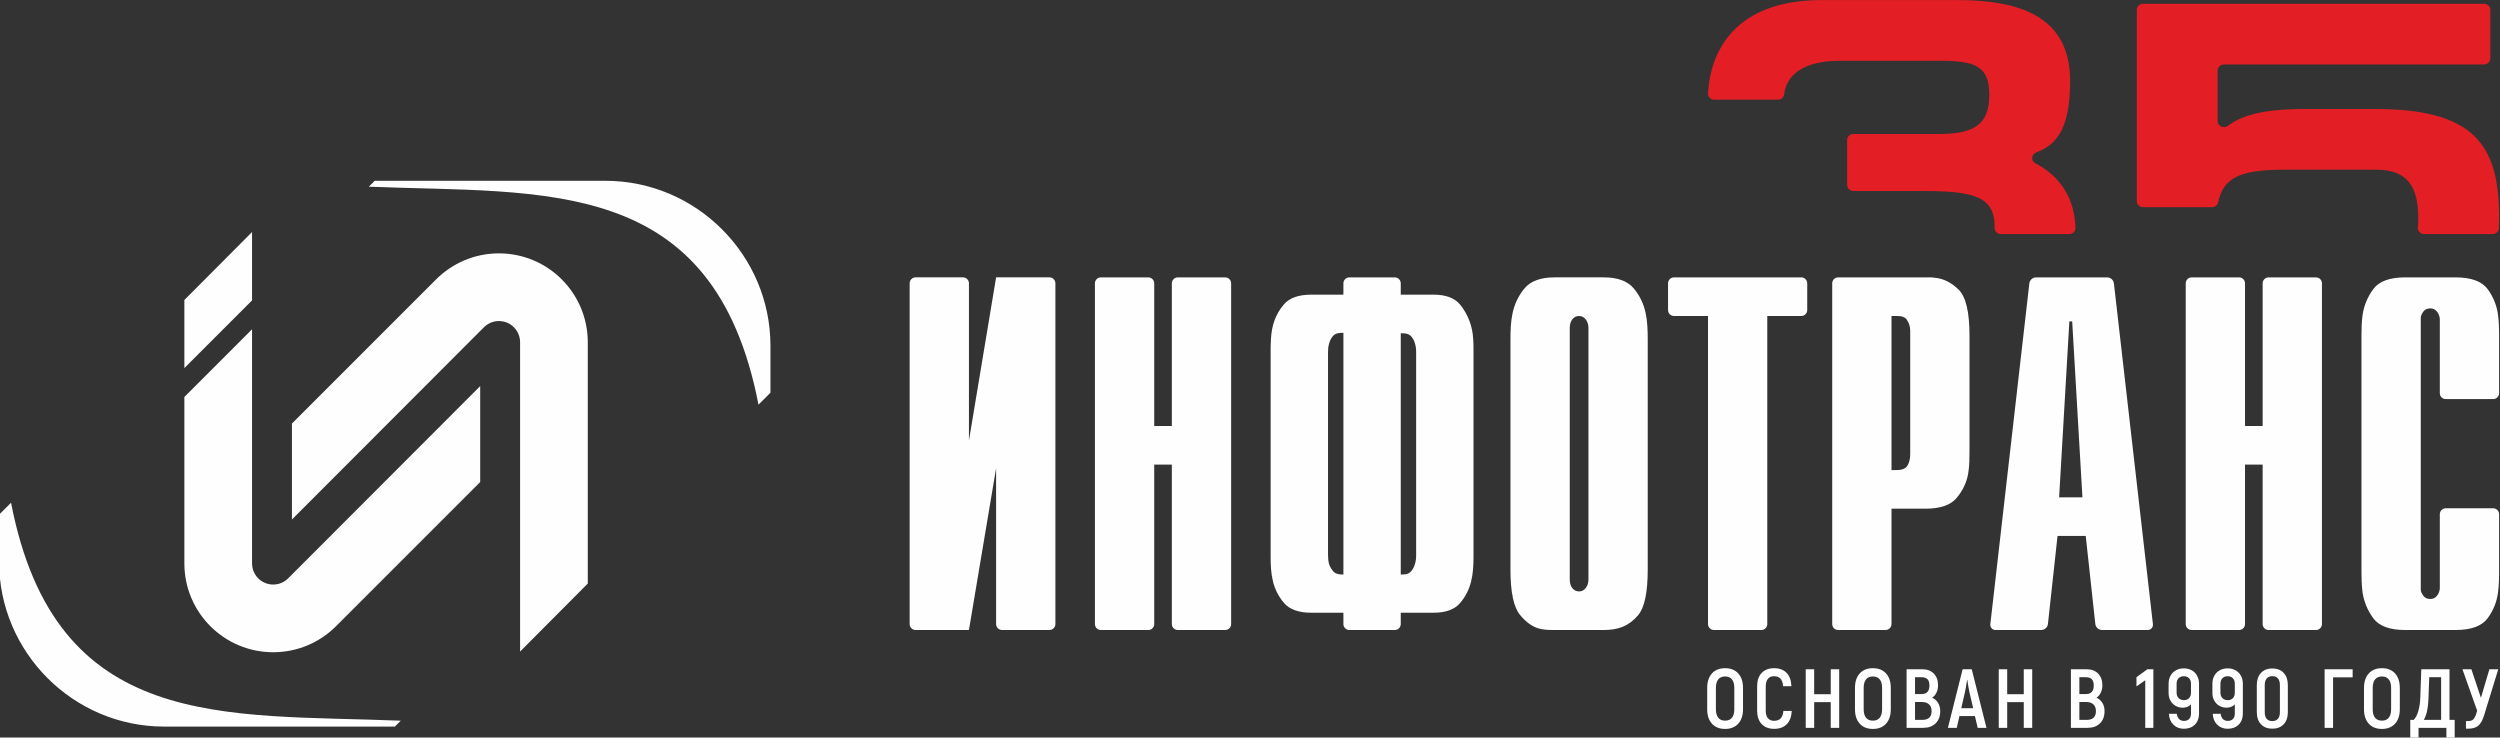 <?xml version="1.0" encoding="UTF-8"?> <svg xmlns="http://www.w3.org/2000/svg" xmlns:xlink="http://www.w3.org/1999/xlink" xmlns:xodm="http://www.corel.com/coreldraw/odm/2003" xml:space="preserve" width="196.255mm" height="57.9mm" version="1.1" style="shape-rendering:geometricPrecision; text-rendering:geometricPrecision; image-rendering:optimizeQuality; fill-rule:evenodd; clip-rule:evenodd" viewBox="0 0 19625.5 5790"><rect x="0" y="0" width="19625.5" height="5790" fill="#333333" stroke="none"/> <defs> <style type="text/css"> .fil1 {fill:#FEFEFE} .fil2 {fill:#FEFEFE;fill-rule:nonzero} .fil0 {fill:#E31E24;fill-rule:nonzero} </style> </defs> <g id="Layer_x0020_1">  <path class="fil0" d="M14549.66 1499.31l523.98 0c401.34,0 584.8,32.74 584.8,280.1 0,3.53 -0.03,7.01 -0.08,10.45 -0.23,13.08 4.54,24.4 14.17,33.73 9.63,9.31 21.45,14.03 35.19,14.03l535.63 0c13.81,0 25.69,-4.77 35.33,-14.17 9.64,-9.39 14.36,-20.81 14.04,-33.94 -7.14,-287.86 -176.2,-436.34 -313.97,-507.15 -17.26,-8.88 -26.96,-25.42 -25.82,-44.07 1.13,-18.64 12.78,-34 31,-40.92 165.34,-62.73 266.97,-191.8 266.97,-563.85 0,-516.57 -416.63,-632.97 -882.95,-632.97l-1066.43 0c-687.12,0 -876.31,408.08 -893.14,732.81 -0.69,13.33 3.89,25.04 13.56,34.71 9.66,9.67 21.74,14.59 35.76,14.59l499.12 0c25.18,0 46.11,-17.74 49.02,-41.55 23.03,-187.87 205.08,-264.01 437.11,-264.01l779.75 0c275.21,0 393.7,36.37 393.7,265.55 0,225.54 -107.02,309.21 -393.7,309.21l-673.04 0c-27.2,0 -49.37,21.1 -49.37,46.99l0 353.47c0,25.88 22.17,46.99 49.37,46.99zm5068.7 207.35c0,-571.13 -194.94,-851.24 -978.51,-851.24l-542.78 0c-358.21,0 -507.77,58.93 -608.5,132.82 -15.28,11.2 -34.63,13.04 -51.94,4.94 -17.3,-8.09 -27.58,-23.81 -27.58,-42.16l0 -397.84c0,-25.88 22.18,-46.99 49.38,-46.99l2041.75 0c27.2,0 49.38,-21.11 49.38,-46.99l0 -382.56c0,-25.89 -22.18,-47 -49.38,-47l-2676.25 0c-27.19,0 -49.37,21.11 -49.37,47l0 1502.99c0,25.89 22.18,47 49.37,47l540.18 0c23.58,0 43.41,-15.3 48.3,-37.25 40.24,-180.62 147.24,-257.41 516.49,-257.41l722.42 0c240.8,0 332.54,123.68 332.54,381.97 0,25.48 -1.05,49.67 -3.18,72.51 -1.27,13.62 3.05,25.8 12.75,35.89 9.71,10.09 22.07,15.28 36.44,15.28l537.32 0c26.47,0 48.21,-19.85 49.33,-45.01 1.22,-27.85 1.84,-56.49 1.84,-85.95z"></path> <path class="fil1" d="M3769.64 3031.09l0 753.11 -1131.74 1131.75c-126.22,126.2 -300.57,204.27 -493.16,204.27 -385.19,0 -697.41,-312.23 -697.41,-697.43l0 -1306.45 531.32 -531.32 0 1837.77c0,91.73 74.37,166.09 166.09,166.09 45.86,0 87.38,-18.58 117.43,-48.65l1507.47 -1509.14zm15233.96 1602.02c2.97,17.45 11.41,33.37 23.38,47.69 12.26,14.18 29.08,21.34 51.34,21.34 18.38,0 33.7,-6.03 45.62,-17.98 11.95,-12.33 19.52,-25.09 23.51,-38.08l4.09 -14.68 1.52 -14.92 0 -579.72c0,-25.68 21,-46.67 46.67,-46.67 124.05,0 248.05,0 372.1,0 24.47,0 44.68,19.08 46.53,43.08l0 474.18 0 1.18c-0.2,18.01 -0.69,36.93 -1.31,56.58 -1.04,27.49 -3.07,55.44 -6.84,84.16 -9.3,74.59 -36.56,142.79 -81.78,204.24 -45.22,61.45 -129.66,92.19 -253.48,92.19l-393.36 0c-121.75,0 -205.49,-30.74 -250.72,-92.19 -45.22,-61.45 -73.38,-129.65 -84.41,-204.24 -3.68,-28.72 -5.93,-56.67 -6.95,-84.16 -0.92,-27.34 -1.44,-53.27 -1.44,-77.27l0.01 -1852.57c0,-24 0.51,-49.93 1.43,-77.27 1.04,-27.49 3.27,-55.44 6.95,-84.16 11.03,-74.59 39.18,-142.79 84.41,-204.24 45.23,-61.45 128.96,-92.19 250.72,-92.19l393.36 0c123.82,0 208.26,30.74 253.48,92.19 45.22,61.45 72.48,129.65 81.78,204.24 3.77,28.72 5.79,56.67 6.84,84.16 0.63,19.65 1.11,38.57 1.31,56.59l0 1.17 0 474.18c-1.85,24 -22.07,43.08 -46.53,43.08 -124.04,0 -248.06,0 -372.1,0 -25.66,0 -46.67,-20.99 -46.67,-46.66l0 -579.73 -1.52 -14.92 -4.08 -14.67c-4,-12.99 -11.57,-25.76 -23.52,-38.09 -11.91,-11.95 -27.24,-17.97 -45.62,-17.97 -22.25,0 -39.09,7.15 -51.34,21.33 -11.96,14.33 -20.42,30.24 -23.38,47.69l0 2143.11zm-3020.77 -2455.7c186.59,0 373.18,0 559.77,0 25.66,0 49.04,20.99 51.99,46.67l306.23 2674.96c2.96,25.67 -15.65,46.66 -41.32,46.66l-358.65 0c-25.62,0 -49.23,-21.03 -52,-46.66l-75.45 -691.85c-35,0 -129.2,0 -221.35,0l-75.47 691.85c-2.8,25.63 -26.39,46.66 -52,46.66l-358.68 0c-25.65,0 -44.25,-20.99 -41.3,-46.66l306.24 -2674.96c2.95,-25.68 26.32,-46.67 51.99,-46.67zm181.73 1726.85l182.93 0 -80.34 -1381 -22.25 0 -80.34 1381zm-1315.85 89.05l-0.05 905.73c0,25.65 -21,46.66 -46.64,46.66l-372.12 0c-25.66,0 -46.66,-20.99 -46.66,-46.66l0.01 -2674.96c0,-25.68 20.97,-46.67 46.64,-46.67l372.13 0 312.67 0c12.76,0 25.34,0 37.48,0 11.92,0 24.4,0.9 37.35,3.13 68.4,6.63 130.58,37.89 186.85,93.95 56.46,56.24 84.6,175.35 84.6,357.6l0.01 909.7c0,24.07 -0.41,52.09 -1.34,83.89 -1,31.97 -4.29,64.2 -9.71,97.17 -12.95,68.13 -43.08,130.36 -90.12,186.31 -46.84,56.08 -128.85,84.15 -245.12,84.15l-265.98 0zm0.04 -303.43l41.44 0c42.69,0 70.75,-11.94 84.65,-36.2 13.86,-24.21 20.83,-53.72 20.83,-88.95l0 -963.98c-0.47,-34.76 -5.73,-57.83 -25.12,-88.8 -13.05,-20.88 -37.67,-31.34 -74.63,-31.34l-47.17 0 0 1209.27zm-2379.06 -82c0,-344.95 -0.01,-690.28 0.03,-1035.21 0.01,-43.08 -26.19,-92.2 -73.21,-92.2 -50.68,0 -73.59,47.78 -73.59,92.2 0.01,345.06 0,690.14 0,1035.21 0.01,345.08 0,597.77 0,942.84 0.01,44.42 22.9,92.19 73.59,92.19 47.02,0 73.21,-49.11 73.21,-92.19 -0.03,-344.93 -0.04,-597.89 -0.03,-942.84zm465.34 -936.18l0 1799.17c0,180.29 -25.21,299.91 -76.06,359.32 -75,87.59 -158.46,115.38 -270.11,115.38 -129.28,0 -258.59,0.55 -387.83,0 -92.53,-0.39 -170.19,-1.54 -267.46,-117 -50.65,-60.42 -76.18,-179.44 -76.18,-357.7l0 -1799.17c0,-152.16 8.05,-281.73 108.23,-405.4 47.99,-59.23 127.31,-89.02 238.17,-89.02 128.37,0 256.71,0 385.07,0 109.02,0 187.49,28.67 235.41,85.67 103.16,122.76 110.75,255.85 110.76,408.75zm-2388.93 2227.32l0 -88.98 -252.16 0c-98.2,0 -169.36,-25.31 -213.16,-75.86 -93.02,-107.28 -105.97,-227.58 -105.97,-362.52l0 -1633.48c0,-24.11 1.12,-51.67 2.86,-82.28 6.08,-100.31 34.28,-187.54 100.56,-265.37 43.69,-51.73 115.54,-77.46 215.71,-77.46l252.16 0 0 -88.99c0,-25.66 21,-46.67 46.67,-46.67 118.96,0 237.9,0 356.85,0 25.67,0 46.68,21.01 46.68,46.67l0.01 88.99 257.44 0c96.61,0 166.44,26.36 209.28,79.12 60.94,74.59 96.06,169.29 101.7,265.33 1.94,29.49 2.74,56.55 2.74,80.66l0 1633.48c0,134.67 -14.41,257.71 -107.19,364.25 -42.96,49.43 -111.8,74.13 -206.53,74.13l-257.44 0 0 88.98c0,25.67 -21.02,46.68 -46.69,46.68 -118.95,0 -237.89,0 -356.85,0 -25.67,0 -46.67,-21.01 -46.67,-46.68zm0 -388.89l0 -1897.23c-30.92,0 -61.46,0 -83.2,26.34 -14.4,17.65 -24.2,37.35 -29.51,59.3 -6.54,20.96 -8.15,44.14 -8.15,66.05l0 1590.66c0,23.53 2.13,49.83 8.15,72.55 7.26,21.98 18.37,41.05 33.6,57.73 21.36,23.09 49.9,24.6 79.11,24.6zm450.21 -1893.87l0 1893.87c29.61,0 59.3,-0.49 80.75,-24.6 14.09,-16.68 23.98,-34.63 29.27,-54.52 8.56,-24.03 10.74,-47.39 10.74,-72.7l0 -1593.72c0,-24.58 -2.55,-49.31 -10.74,-72.57 -5.29,-19.69 -15.19,-37.27 -29.27,-52.78 -22.37,-23.28 -51.15,-22.98 -80.75,-22.98zm-2354.24 -438.85l372.12 0c25.67,0 46.66,20.99 46.66,46.67l0 1119.94 138.41 0 0 -1119.94c0,-25.68 20.99,-46.67 46.66,-46.67l372.12 0c25.67,0 46.65,20.99 46.65,46.67l0 2674.96c0,25.67 -20.98,46.66 -46.65,46.66l-372.12 0c-25.67,0 -46.66,-20.99 -46.66,-46.66l0 -1251.82 -138.41 0 0 1251.82c0,25.67 -20.99,46.66 -46.66,46.66l-372.12 0c-25.67,0 -46.66,-20.99 -46.66,-46.66l0 -2674.96c0,-25.68 20.99,-46.67 46.66,-46.67zm5231.45 303.2l0 2422.92c-2.26,23.58 -22.28,42.17 -46.44,42.17 -124.02,0 -248.08,0 -372.11,0 -25.67,0 -46.66,-20.99 -46.66,-46.66l0 -2418.43 -267.07 0c-25.66,0 -46.67,-21.01 -46.67,-46.68l0 -209.84c0,-25.67 21.01,-46.68 46.67,-46.68l999.24 0c25.68,0 46.67,21.01 46.67,46.68l0 209.84c0,25.67 -21,46.68 -46.67,46.68l-266.96 0zm-9790.72 205.74c0,-91.72 -74.37,-166.08 -166.09,-166.08 -45.86,0 -87.39,18.57 -117.43,48.65l-1507.47 1509.14 0 -753.11 1131.74 -1131.76c126.23,-126.2 300.57,-204.26 493.16,-204.26 385.18,0 697.43,312.23 697.43,697.42l0 1894.66 -531.34 533.67 0 -2428.33zm-983.09 3017.42l-1811.78 0c-712.27,0 -1295.06,-582.81 -1295.06,-1295.07l0 -368.47 93.86 -93.87c349.8,1808.65 1677.19,1655.33 3059.16,1711.2l-46.18 46.21zm14105.42 -3526.36l372.13 0c25.67,0 46.65,20.99 46.65,46.67l0.01 1119.94 138.4 0 0 -1119.94c0,-25.68 20.99,-46.67 46.66,-46.67l372.13 0c25.67,0 46.64,20.99 46.64,46.67l0.01 2674.96c0,25.67 -20.99,46.66 -46.66,46.66l-372.12 0c-25.66,0 -46.66,-20.99 -46.66,-46.66l0 -1251.82 -138.4 0 0 1251.82c0,25.67 -21,46.66 -46.67,46.66l-372.12 0c-25.66,0 -46.65,-20.99 -46.65,-46.66l0 -2674.96c0,-25.68 20.98,-46.67 46.65,-46.67zm-15757.8 712.21l0 -534.5 531.32 -533.65 0 536.8 -531.32 531.35z"></path> <path class="fil1" d="M2941.35 1419.34l1811.78 0c712.28,0 1295.06,582.81 1295.06,1295.08l0 368.46 -93.86 93.87c-349.8,-1808.64 -1677.18,-1655.34 -3059.16,-1711.2l46.18 -46.21z"></path> <path class="fil1" d="M7187.67 2177.33l372.13 0c25.66,0 46.65,20.98 46.65,46.65l0 1234.38 213.26 -1281.03c139.57,0 279.13,0 418.71,0 25.68,0 46.66,20.98 46.66,46.65l0 2674.97c0,25.68 -20.98,46.67 -46.66,46.67l-372.11 0c-25.67,0 -46.67,-20.99 -46.67,-46.67l0 -1223.68 -213.19 1270.35c-139.22,0.37 -279.83,0 -418.78,0 -25.66,0 -46.65,-20.99 -46.65,-46.67l0 -2674.97c0,-25.67 20.99,-46.65 46.65,-46.65z"></path> <path class="fil2" d="M13542.42 5722.21c-43.79,0 -78.16,-13.68 -103.12,-41.05 -24.95,-27.37 -37.43,-65.13 -37.43,-113.29l0 -168.14c0,-48.16 12.48,-85.92 37.43,-113.29 24.96,-27.36 59.33,-41.05 103.12,-41.05 43.78,0 78.15,13.69 103.11,41.05 24.96,27.37 37.44,65.13 37.44,113.29l0 168.14c0,48.16 -12.48,85.92 -37.44,113.29 -24.96,27.37 -59.33,41.05 -103.11,41.05zm0 -65.02c23.64,0 41.59,-7.66 53.85,-22.99 12.26,-15.32 18.39,-37.44 18.39,-66.33l0 -168.14c0,-28.89 -6.13,-51.01 -18.39,-66.33 -12.26,-15.32 -30.21,-22.99 -53.85,-22.99 -23.65,0 -41.6,7.67 -53.86,22.99 -12.26,15.32 -18.39,37.44 -18.39,66.33l0 168.14c0,28.89 6.13,51.01 18.39,66.33 12.26,15.33 30.21,22.99 53.86,22.99zm384.73 64.36c-41.15,0 -73.66,-12.48 -97.53,-37.43 -23.86,-24.96 -35.79,-60.21 -35.79,-105.74l0 -189.15c0,-45.98 11.82,-81.44 35.46,-106.4 23.65,-24.96 56.05,-37.44 97.21,-37.44 42.03,0 74.87,12.15 98.51,36.45 23.65,24.3 36.34,59.22 38.09,104.76l-65.67 0c-1.75,-26.71 -8.54,-46.41 -20.36,-59.11 -11.82,-12.7 -28.9,-19.05 -51.23,-19.05 -20.14,0 -35.9,6.79 -47.29,20.36 -11.38,13.58 -17.07,33.72 -17.07,60.43l0 189.15c0,26.7 5.8,46.74 17.4,60.09 11.6,13.35 27.69,20.03 48.27,20.03 22.33,0 39.52,-6.35 51.56,-19.05 12.04,-12.69 19.16,-32.18 21.34,-58.45l65.68 0c-2.19,45.1 -15.21,79.8 -39.08,104.1 -23.86,24.3 -57.03,36.45 -99.5,36.45zm510.84 -467.62l0 459.74 -66.33 0 0 -201.63 -130.04 0 0 201.63 -66.34 0 0 -459.74 66.34 0 0 195.72 130.04 0 0 -195.72 66.33 0zm264.56 468.28c-43.79,0 -78.16,-13.68 -103.12,-41.05 -24.95,-27.37 -37.43,-65.13 -37.43,-113.29l0 -168.14c0,-48.16 12.48,-85.92 37.43,-113.29 24.96,-27.36 59.33,-41.05 103.12,-41.05 43.78,0 78.15,13.69 103.11,41.05 24.96,27.37 37.44,65.13 37.44,113.29l0 168.14c0,48.16 -12.48,85.92 -37.44,113.29 -24.96,27.37 -59.33,41.05 -103.11,41.05zm0 -65.02c23.64,0 41.59,-7.66 53.85,-22.99 12.26,-15.32 18.39,-37.44 18.39,-66.33l0 -168.14c0,-28.89 -6.13,-51.01 -18.39,-66.33 -12.26,-15.32 -30.21,-22.99 -53.85,-22.99 -23.65,0 -41.6,7.67 -53.86,22.99 -12.26,15.32 -18.39,37.44 -18.39,66.33l0 168.14c0,28.89 6.13,51.01 18.39,66.33 12.26,15.33 30.21,22.99 53.86,22.99zm464.86 -179.96c19.7,8.32 35.25,21.68 46.63,40.07 11.38,18.39 17.08,40.06 17.08,65.02 0,40.72 -12.05,72.79 -36.13,96.21 -24.08,23.43 -56.26,35.14 -96.54,35.14l-131.36 0 0 -459.74 124.79 0c37.22,0 66.88,11.28 88.99,33.82 22.11,22.55 33.17,52.87 33.17,90.97 0,21.89 -4.16,41.48 -12.48,58.78 -8.32,17.29 -19.7,30.54 -34.15,39.73zm-133.98 -160.91l0 132.01 52.54 0c40.28,0 60.42,-22.54 60.42,-67.64 0,-21.89 -5.03,-38.1 -15.1,-48.6 -10.07,-10.51 -25.84,-15.77 -47.29,-15.77l-50.57 0zm56.48 334.96c49.04,0 73.56,-22.99 73.56,-68.96 0,-23.21 -6.79,-40.94 -20.36,-53.2 -13.57,-12.26 -32.18,-18.39 -55.83,-18.39l-53.85 0 0 140.55 56.48 0zm413.63 -30.21l-121.5 0 -21.01 92.6 -69.62 0 115.59 -459.74 71.59 0 115.59 459.74 -68.96 0 -21.68 -92.6zm-13.79 -61.74l-28.9 -123.47c-6.56,-30.65 -12.26,-63.49 -17.07,-98.52l-1.97 0c-5.69,41.6 -11.39,74.43 -17.08,98.52l-28.24 123.47 93.26 0zm463.55 -305.4l0 459.74 -66.33 0 0 -201.63 -130.04 0 0 201.63 -66.34 0 0 -459.74 66.34 0 0 195.72 130.04 0 0 -195.72 66.33 0zm504.09 223.3c19.7,8.32 35.25,21.68 46.63,40.07 11.38,18.39 17.08,40.06 17.08,65.02 0,40.72 -12.05,72.79 -36.13,96.21 -24.08,23.43 -56.26,35.14 -96.54,35.14l-131.36 0 0 -459.74 124.79 0c37.22,0 66.88,11.28 88.99,33.82 22.11,22.55 33.17,52.87 33.17,90.97 0,21.89 -4.16,41.48 -12.48,58.78 -8.32,17.29 -19.7,30.54 -34.15,39.73zm-133.98 -160.91l0 132.01 52.54 0c40.28,0 60.42,-22.54 60.42,-67.64 0,-21.89 -5.03,-38.1 -15.1,-48.6 -10.07,-10.51 -25.84,-15.77 -47.29,-15.77l-50.57 0zm56.48 334.96c49.04,0 73.56,-22.99 73.56,-68.96 0,-23.21 -6.79,-40.94 -20.36,-53.2 -13.57,-12.26 -32.18,-18.39 -55.83,-18.39l-53.85 0 0 140.55 56.48 0zm2088.83 -334.3l-153.68 0 0 396.69 -66.34 0 0 -459.74 220.02 0 0 63.05zm229.75 405.23c-43.79,0 -78.16,-13.68 -103.12,-41.05 -24.95,-27.37 -37.43,-65.13 -37.43,-113.29l0 -168.14c0,-48.16 12.48,-85.92 37.43,-113.29 24.96,-27.36 59.33,-41.05 103.12,-41.05 43.78,0 78.15,13.69 103.11,41.05 24.96,27.37 37.44,65.13 37.44,113.29l0 168.14c0,48.16 -12.48,85.92 -37.44,113.29 -24.96,27.37 -59.33,41.05 -103.11,41.05zm0 -65.02c23.64,0 41.59,-7.66 53.85,-22.99 12.26,-15.32 18.39,-37.44 18.39,-66.33l0 -168.14c0,-28.89 -6.13,-51.01 -18.39,-66.33 -12.26,-15.32 -30.21,-22.99 -53.85,-22.99 -23.65,0 -41.6,7.67 -53.86,22.99 -12.26,15.32 -18.39,37.44 -18.39,66.33l0 168.14c0,28.89 6.13,51.01 18.39,66.33 12.26,15.33 30.21,22.99 53.86,22.99zm571.26 -5.91l0 139.23 -65.02 0 0 -76.84 -218.71 0 0 76.84 -65.02 0 0 -139.23 26.93 0c15.76,-16.2 28.02,-39.85 36.78,-70.93 8.75,-31.09 13.79,-65.9 15.1,-104.43l7.88 -221.99 221.34 0 0 397.35 40.72 0zm-106.4 -334.96l-93.26 0 -6.57 177.99c-2.63,66.55 -14.67,118.87 -36.12,156.97l135.95 0 0 -334.96zm448.44 -62.39l-111.65 363.19c-11.82,38.1 -27.04,64.81 -45.65,80.13 -18.6,15.33 -45.2,22.99 -79.79,22.99l-16.42 0 0 -59.77 18.39 0c17.51,0 30.87,-4.81 40.06,-14.45 9.2,-9.63 17.3,-26.27 24.3,-49.91l5.26 -17.08 -115.6 -325.1 70.28 0 74.87 223.96 66.33 -223.96 69.62 0zm-2707.43 0l0 459.74 -63.71 0 0 -373.7 -68.96 48.6 0 -72.25 85.38 -62.39 47.29 0zm238.93 -7.22c22.77,0 43.24,4.92 61.41,14.77 18.17,9.86 32.4,23.98 42.69,42.37 10.29,18.39 15.44,39.62 15.44,63.7l0 233.81c0,36.34 -10.95,65.35 -32.84,87.02 -21.9,21.68 -50.57,32.51 -86.04,32.51 -33.28,0 -60.75,-10.72 -82.42,-32.18 -21.68,-21.45 -33.39,-49.91 -35.14,-85.38l62.39 0c1.75,17.52 7.55,31.2 17.41,41.05 9.85,9.85 22.65,14.78 38.42,14.78 17.07,0 30.54,-5.04 40.39,-15.11 9.85,-10.07 14.78,-24.08 14.78,-42.03l0 -72.25c-17.08,17.08 -38.75,25.62 -65.02,25.62 -20.58,0 -39.3,-4.82 -56.16,-14.45 -16.86,-9.63 -30.21,-23.21 -40.06,-40.72 -9.85,-17.51 -14.78,-37.44 -14.78,-59.77l0 -72.9c0,-24.08 5.15,-45.31 15.44,-63.7 10.28,-18.39 24.51,-32.51 42.69,-42.37 18.17,-9.85 38.64,-14.77 61.4,-14.77zm1.97 249.57c16.2,0 29.34,-5.26 39.41,-15.76 10.07,-10.51 15.11,-25.18 15.11,-44.01l0 -68.3c0,-18.83 -5.15,-33.5 -15.44,-44 -10.29,-10.51 -23.97,-15.77 -41.05,-15.77 -17.07,0 -30.76,5.26 -41.04,15.77 -10.29,10.5 -15.44,25.17 -15.44,44l0 68.96c0,18.39 5.36,32.84 16.09,43.35 10.73,10.5 24.85,15.76 42.36,15.76zm342.05 -249.57c22.77,0 43.24,4.92 61.41,14.77 18.17,9.86 32.4,23.98 42.69,42.37 10.29,18.39 15.44,39.62 15.44,63.7l0 233.81c0,36.34 -10.95,65.35 -32.84,87.02 -21.9,21.68 -50.57,32.51 -86.04,32.51 -33.28,0 -60.75,-10.72 -82.42,-32.18 -21.68,-21.45 -33.39,-49.91 -35.14,-85.38l62.39 0c1.75,17.52 7.55,31.2 17.41,41.05 9.85,9.85 22.65,14.78 38.42,14.78 17.07,0 30.54,-5.04 40.39,-15.11 9.85,-10.07 14.78,-24.08 14.78,-42.03l0 -72.25c-17.08,17.08 -38.75,25.62 -65.02,25.62 -20.58,0 -39.3,-4.82 -56.16,-14.45 -16.86,-9.63 -30.21,-23.21 -40.06,-40.72 -9.85,-17.51 -14.78,-37.44 -14.78,-59.77l0 -72.9c0,-24.08 5.15,-45.31 15.44,-63.7 10.28,-18.39 24.51,-32.51 42.69,-42.37 18.17,-9.85 38.64,-14.77 61.4,-14.77zm1.97 249.57c16.2,0 29.34,-5.26 39.41,-15.76 10.07,-10.51 15.11,-25.18 15.11,-44.01l0 -68.3c0,-18.83 -5.15,-33.5 -15.44,-44 -10.29,-10.51 -23.97,-15.77 -41.05,-15.77 -17.07,0 -30.76,5.26 -41.04,15.77 -10.29,10.5 -15.44,25.17 -15.44,44l0 68.96c0,18.39 5.36,32.84 16.09,43.35 10.73,10.5 24.85,15.76 42.36,15.76zm348.62 223.96c-37.22,0 -66.77,-11.5 -88.66,-34.48 -21.9,-22.99 -32.84,-54.41 -32.84,-94.25l0 -214.11c0,-39.84 10.94,-71.47 32.84,-94.9 21.89,-23.42 51.44,-35.14 88.66,-35.14 37.66,0 67.43,11.61 89.32,34.81 21.89,23.21 32.84,54.95 32.84,95.23l0 214.11c0,39.84 -10.95,71.26 -32.84,94.25 -21.89,22.98 -51.66,34.48 -89.32,34.48zm0 -59.77c19.27,0 34.04,-5.91 44.33,-17.73 10.29,-11.82 15.44,-28.9 15.44,-51.23l0 -214.11c0,-22.33 -5.15,-39.51 -15.44,-51.55 -10.29,-12.04 -25.06,-18.06 -44.33,-18.06 -18.83,0 -33.38,6.02 -43.67,18.06 -10.29,12.04 -15.44,29.22 -15.44,51.55l0 214.11c0,22.33 5.04,39.41 15.11,51.23 10.07,11.82 24.74,17.73 44,17.73z"></path> </g> </svg> 